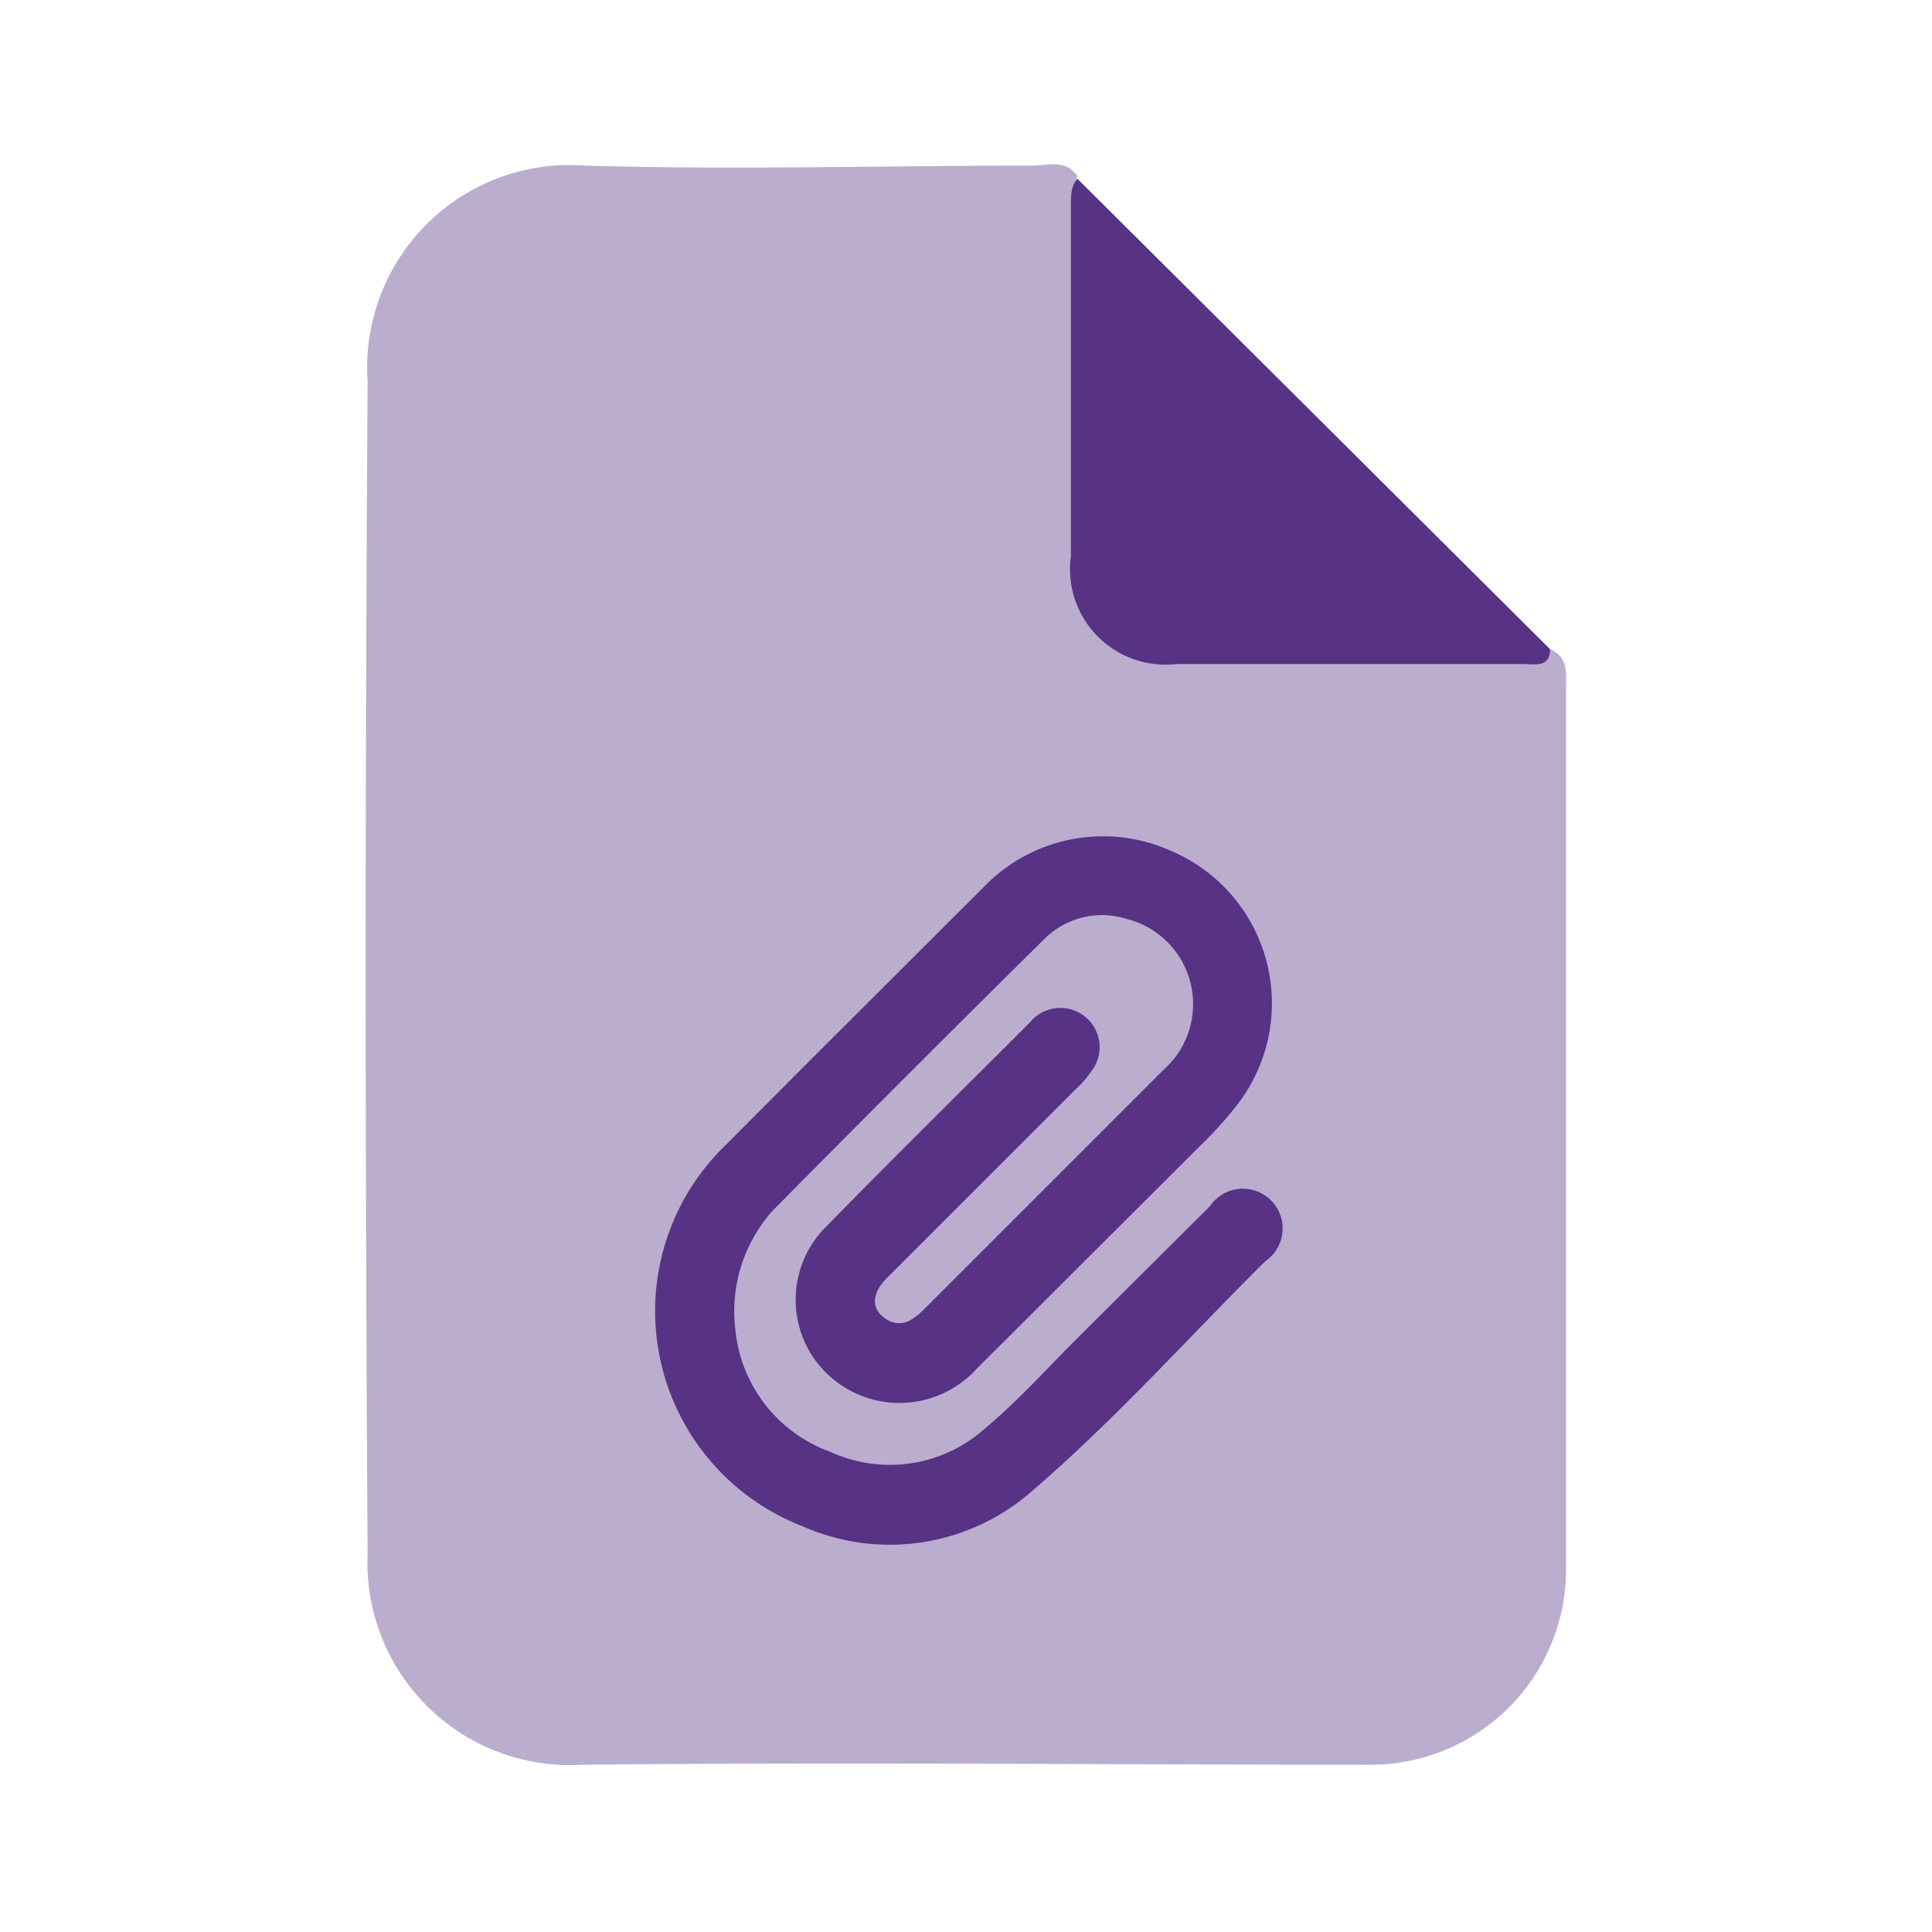 <svg id="Layer_1" data-name="Layer 1" xmlns="http://www.w3.org/2000/svg" viewBox="0 0 35 35"><defs><style>.cls-1{fill:none;}.cls-2,.cls-3{fill:#573285;}.cls-2{opacity:0.4;}</style></defs><title>Show Attachment In List View</title><rect class="cls-1" width="35" height="35"/><path class="cls-2" d="M28.08,11.76c.35.15.29.47.29.74,0,5.32,0,10.63,0,16a3.54,3.54,0,0,1-3.54,3.47c-4.76,0-9.52-.05-14.28,0a3.67,3.67,0,0,1-3.89-3.83q-.07-10.62,0-21.23A3.67,3.67,0,0,1,10.6,3c2.7.08,5.41,0,8.11,0,.27,0,.59-.12.8.18a40.38,40.38,0,0,1,.09,4.26c0,.7,0,1.4,0,2.1,0,1.66.56,2.24,2.2,2.24,1.95,0,3.91,0,5.86,0A.76.76,0,0,0,28.08,11.76Z"/><path class="cls-3" d="M28.08,11.76c0,.34-.27.27-.48.27-2.09,0-4.19,0-6.29,0a1.73,1.73,0,0,1-1.91-1.95c0-2.13,0-4.25,0-6.37,0-.17,0-.34.12-.47ZM14,21.93c1.62-1.64,3.26-3.28,4.9-4.9a1.48,1.48,0,0,1,1.52-.38,1.59,1.59,0,0,1,.67,2.72l-4.34,4.34a1.37,1.37,0,0,1-.23.19.41.41,0,0,1-.46,0c-.28-.17-.28-.46,0-.74l3.47-3.47a1.49,1.49,0,0,0,.23-.27.71.71,0,0,0-1.1-.9c-1.25,1.25-2.52,2.5-3.76,3.77a1.87,1.87,0,0,0-.2,2.25,1.89,1.89,0,0,0,3,.25l4.23-4.22c.15-.16.3-.32.43-.49a3,3,0,0,0-1.18-4.68,3,3,0,0,0-3.31.62c-1.57,1.57-3.15,3.14-4.71,4.71a4.18,4.18,0,0,0,1.38,6.92A3.9,3.9,0,0,0,18.71,27c1.5-1.29,2.81-2.76,4.21-4.15a.72.72,0,1,0-1-1l-2.42,2.41c-.55.55-1.07,1.13-1.67,1.63a2.58,2.58,0,0,1-2.79.41,2.62,2.62,0,0,1-1.72-2.23A2.73,2.73,0,0,1,14,21.93Z"/></svg>